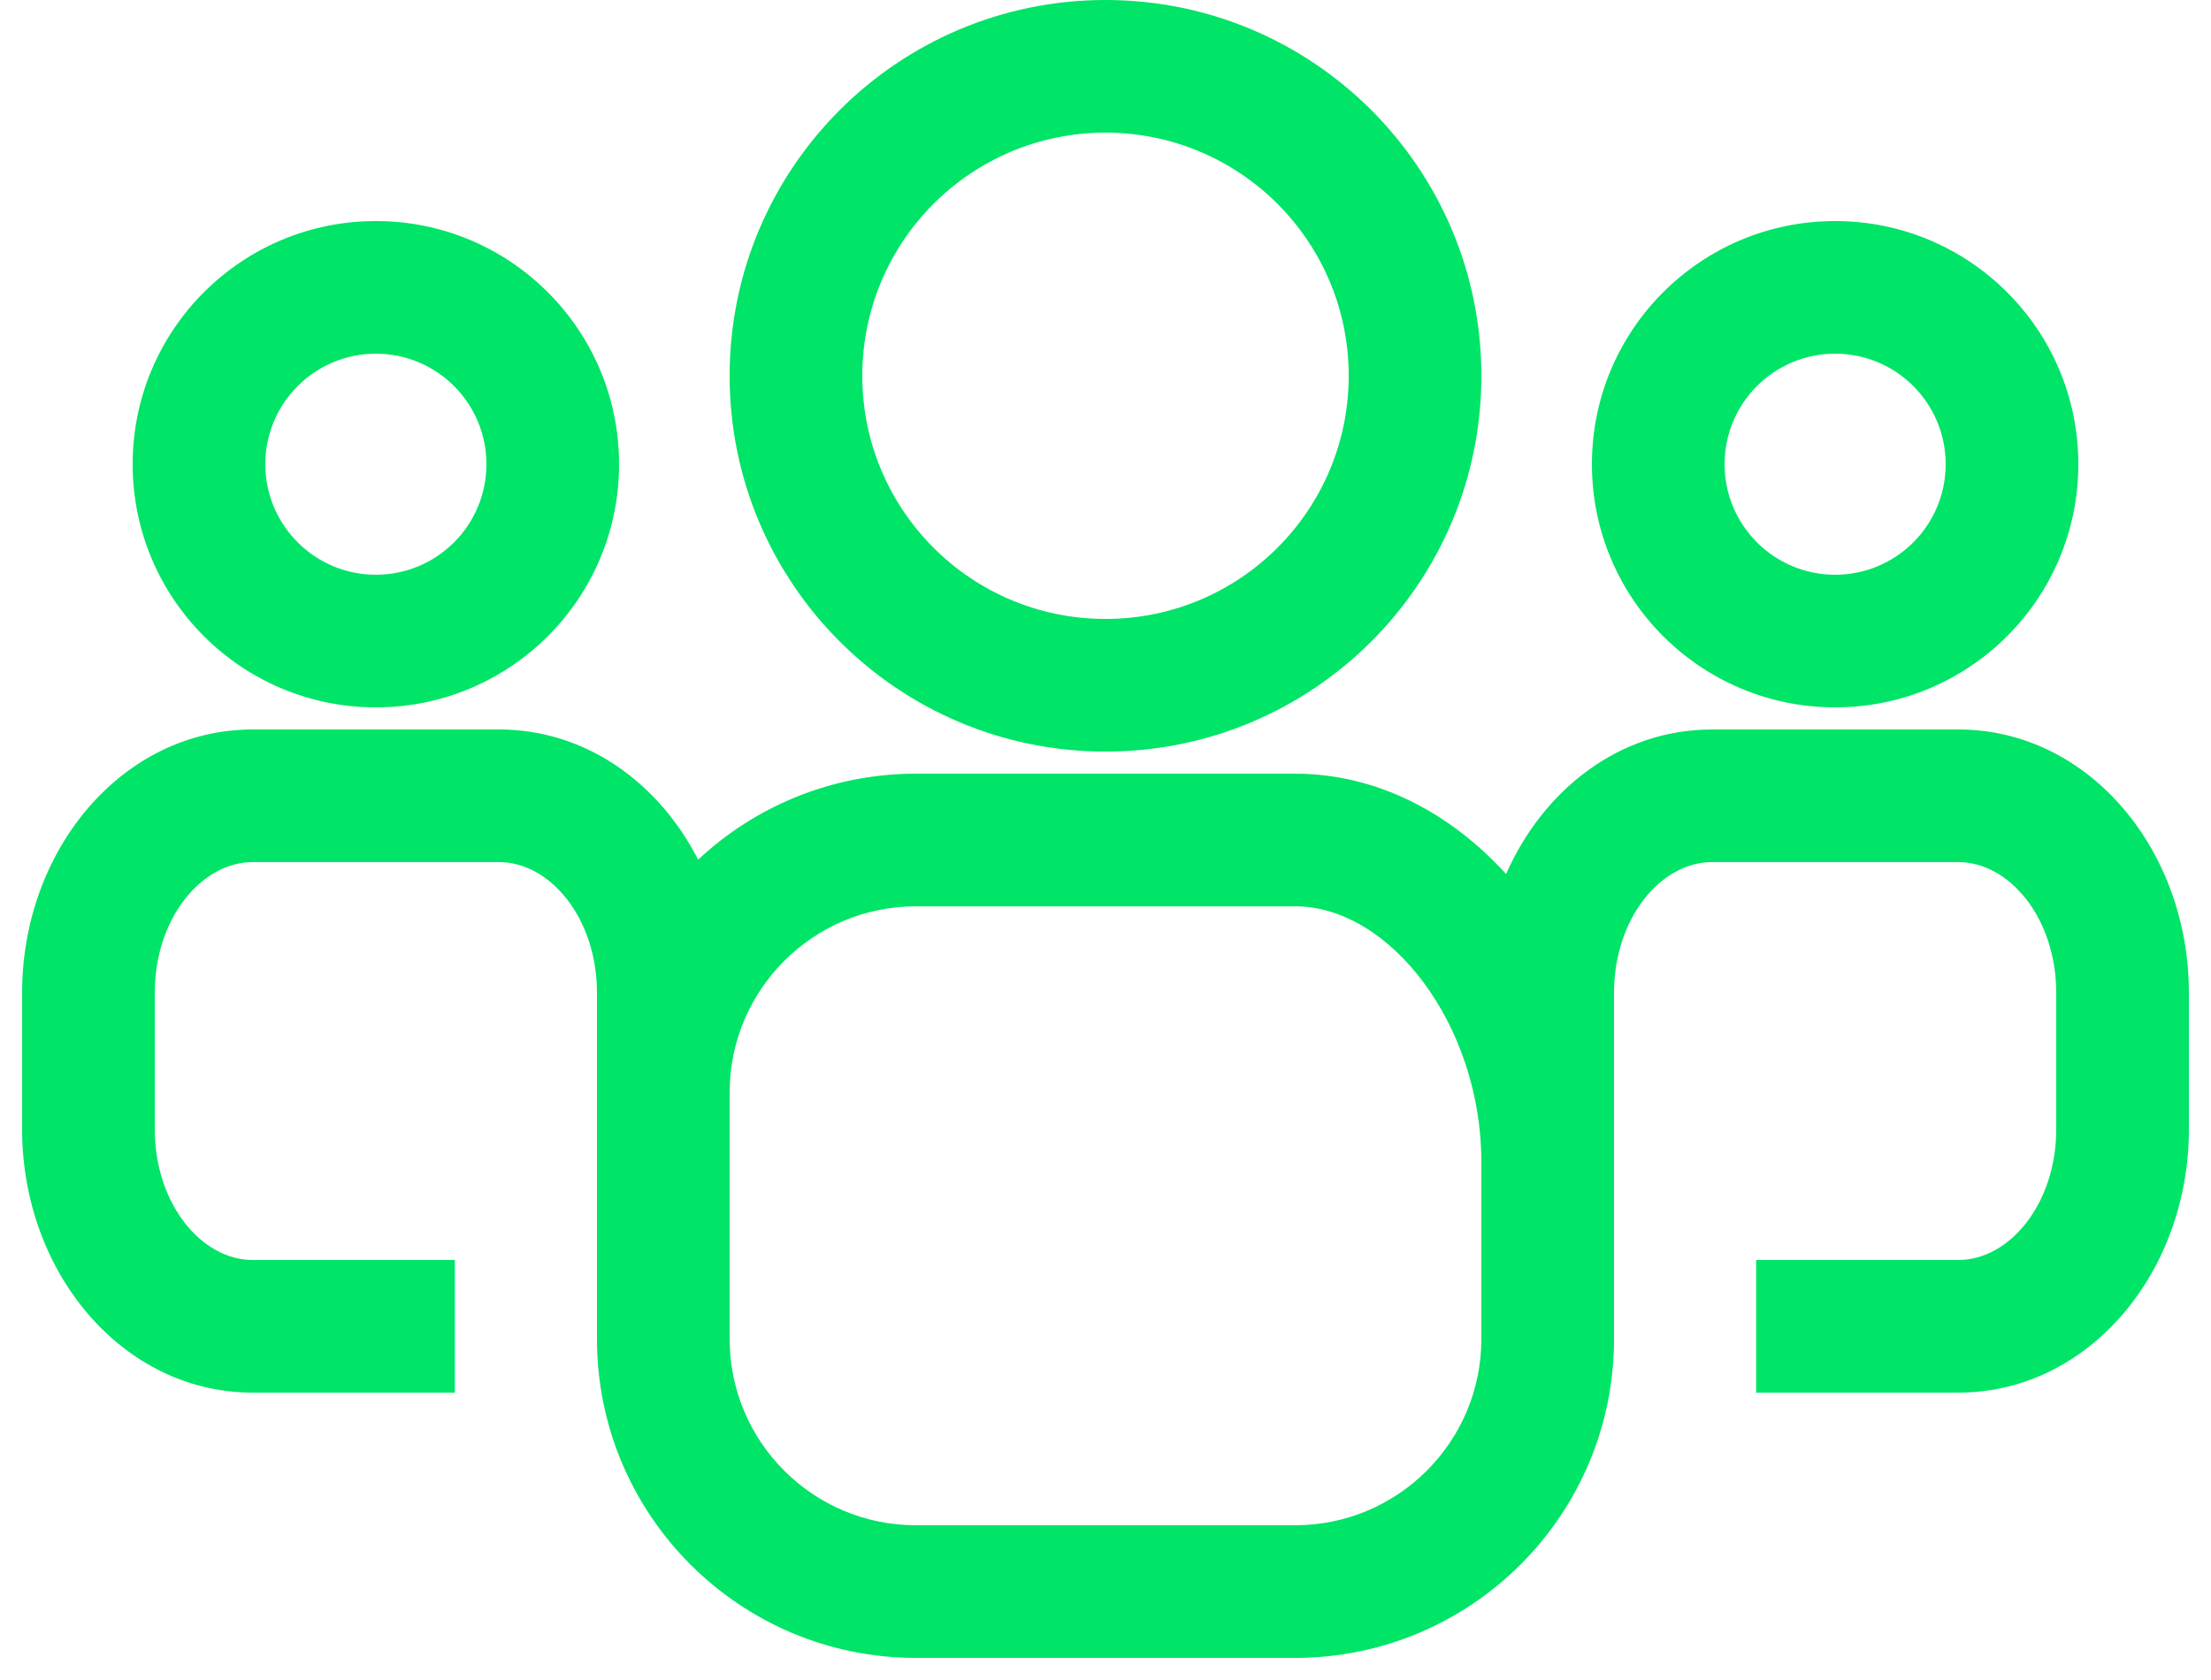 <?xml version="1.0" encoding="UTF-8"?>
<svg width="50px" height="38px" viewBox="0 0 50 38" version="1.1" xmlns="http://www.w3.org/2000/svg" xmlns:xlink="http://www.w3.org/1999/xlink">
    <title>Team-green</title>
    <g id="Hydrogen" stroke="none" stroke-width="1" fill="none" fill-rule="evenodd">
        <g id="Icons/Outlines/Team" transform="translate(0, -5)" fill="#00E467" fill-rule="nonzero">
            <path d="M36.5,35.286 C36.5,39.27 33.27,42.5 29.286,42.5 L20.714,42.5 C16.73,42.5 13.5,39.27 13.5,35.286 L13.5,27.457 C13.5,25.77 12.442,24.5 11.286,24.5 L5.714,24.5 C4.558,24.5 3.5,25.77 3.5,27.457 L3.5,30.543 C3.5,32.23 4.558,33.5 5.714,33.5 L10.286,33.5 L10.286,36.5 L5.714,36.5 C2.768,36.5 0.5,33.779 0.5,30.543 L0.5,27.457 C0.5,24.221 2.768,21.5 5.714,21.5 L11.286,21.5 C13.239,21.5 14.894,22.696 15.788,24.445 C17.076,23.239 18.809,22.5 20.714,22.5 L29.286,22.5 C31.124,22.5 32.792,23.377 34.059,24.77 C34.906,22.846 36.642,21.5 38.714,21.5 L44.286,21.5 C47.232,21.5 49.5,24.221 49.5,27.457 L49.5,30.543 C49.5,33.779 47.232,36.5 44.286,36.5 L39.714,36.5 L39.714,33.5 L44.286,33.5 C45.442,33.5 46.5,32.23 46.5,30.543 L46.5,27.457 C46.5,25.77 45.442,24.5 44.286,24.5 L38.714,24.5 C37.558,24.5 36.5,25.77 36.5,27.457 L36.5,35.286 Z M16.5,35.286 C16.5,37.613 18.387,39.5 20.714,39.5 L29.286,39.5 C31.613,39.5 33.5,37.613 33.5,35.286 L33.5,31.286 C33.5,28.192 31.441,25.5 29.286,25.5 L20.714,25.5 C18.387,25.5 16.5,27.387 16.5,29.714 L16.5,35.286 Z M25,5 C29.694,5 33.5,8.806 33.5,13.5 C33.5,18.194 29.694,22 25,22 C20.306,22 16.5,18.194 16.5,13.5 C16.5,8.806 20.306,5 25,5 Z M8.5,10 C11.538,10 14,12.462 14,15.5 C14,18.538 11.538,21 8.5,21 C5.462,21 3,18.538 3,15.5 C3,12.462 5.462,10 8.5,10 Z M41.5,10 C44.538,10 47,12.462 47,15.5 C47,18.538 44.538,21 41.5,21 C38.462,21 36,18.538 36,15.5 C36,12.462 38.462,10 41.5,10 Z M25,8 C21.962,8 19.5,10.462 19.5,13.5 C19.5,16.538 21.962,19 25,19 C28.038,19 30.5,16.538 30.5,13.5 C30.5,10.462 28.038,8 25,8 Z M8.5,13 C7.119,13 6,14.119 6,15.5 C6,16.881 7.119,18 8.5,18 C9.881,18 11,16.881 11,15.5 C11,14.119 9.881,13 8.5,13 Z M41.5,13 C40.119,13 39,14.119 39,15.5 C39,16.881 40.119,18 41.5,18 C42.881,18 44,16.881 44,15.5 C44,14.119 42.881,13 41.5,13 Z" id="Team"></path>
        </g>
    </g>
</svg>